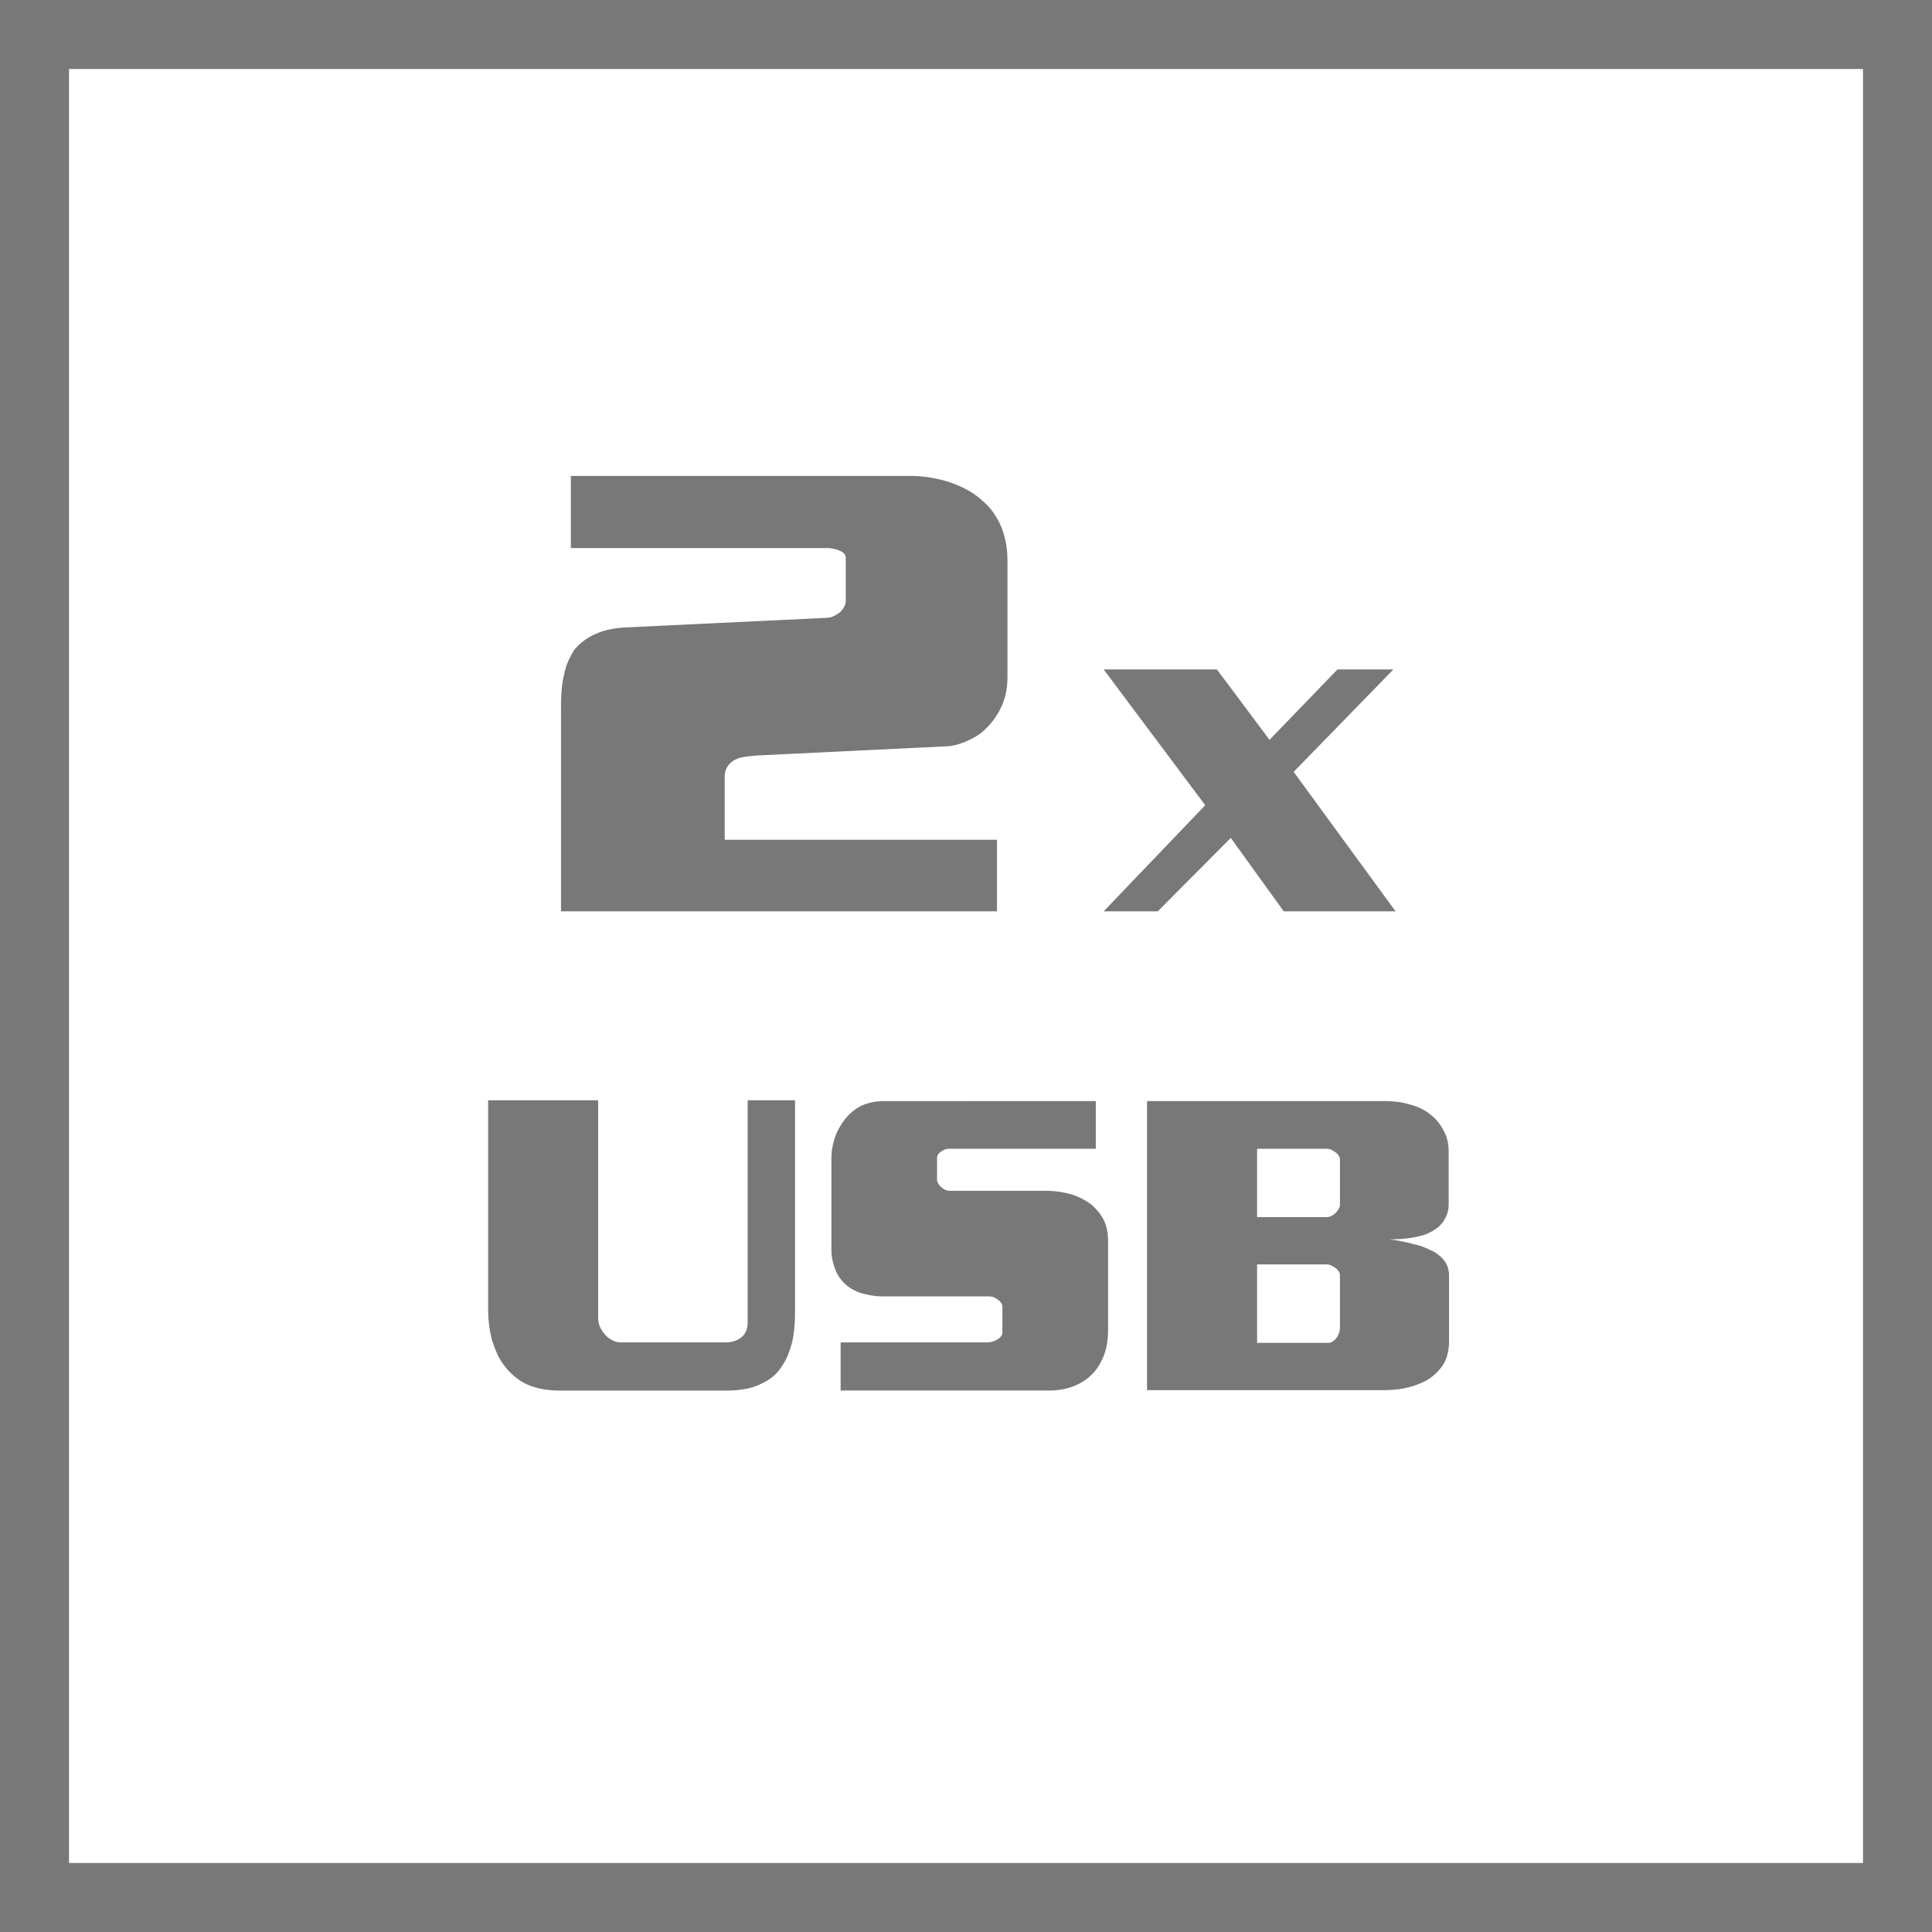 <svg id="Layer_1" data-name="Layer 1" xmlns="http://www.w3.org/2000/svg" viewBox="0 0 56 56"><defs><style>.cls-1{fill:#787878;}</style></defs><title>Features_Icons_All_vector</title><g id="Border"><path class="cls-1" d="M0,0V56H56V0ZM54,54H2V2H54Z"/></g><path class="cls-1" d="M16.547,13.795h9.854a3.457,3.457,0,0,1,.543.044,4.096,4.096,0,0,1,.562.132,3.276,3.276,0,0,1,.515.22,2.188,2.188,0,0,1,.457.325,1.775,1.775,0,0,1,.334.369,2.254,2.254,0,0,1,.238.457,2.502,2.502,0,0,1,.114.439,2.883,2.883,0,0,1,.038.475v3.357a2.53,2.53,0,0,1-.028.378,1.872,1.872,0,0,1-.086.343,1.99,1.99,0,0,1-.143.308,2.445,2.445,0,0,1-.182.272,2.531,2.531,0,0,1-.248.264,1.363,1.363,0,0,1-.305.211,2.295,2.295,0,0,1-.409.176,1.407,1.407,0,0,1-.43.07l-5.451.264c-.127.012-.248.026-.362.044a.76.76,0,0,0-.285.097.616.616,0,0,0-.191.185.547.547,0,0,0-.076.308V24.342h7.892V26.416H16.261V20.457c0-.152.007-.308.02-.466a2.861,2.861,0,0,1,.076-.466,1.619,1.619,0,0,1,.114-.36,3.045,3.045,0,0,1,.172-.325,1.587,1.587,0,0,1,.276-.264,1.679,1.679,0,0,1,.371-.211,1.738,1.738,0,0,1,.353-.114,3.115,3.115,0,0,1,.43-.062l5.89-.281a.451.451,0,0,0,.19-.044,1.092,1.092,0,0,0,.19-.114.621.621,0,0,0,.124-.158.372.372,0,0,0,.048-.176V16.168a.18.18,0,0,0-.048-.123.361.361,0,0,0-.144-.088.715.715,0,0,0-.171-.053.958.958,0,0,0-.172-.018H16.547Z"/><path class="cls-1" d="M34.934,23.34,31.99,19.404h3.283l1.525,2.041,1.969-2.041h1.621l-2.891,2.969,2.955,4.043H37.21L35.675,24.287,33.557,26.416H31.99Z"/><path class="cls-1" d="M14.149,31.892h3.189V38.208a.608.608,0,0,0,.044.229.778.778,0,0,0,.121.205.727.727,0,0,0,.222.193A.544.544,0,0,0,18,38.911h3.024a.791.791,0,0,0,.267-.041.697.697,0,0,0,.19-.1.472.472,0,0,0,.146-.193.608.608,0,0,0,.044-.229v-6.457h1.373v6.188q0,.188-.019.393t-.057.404a3.341,3.341,0,0,1-.127.393,1.671,1.671,0,0,1-.204.369,1.107,1.107,0,0,1-.229.258,1.413,1.413,0,0,1-.318.199,1.57,1.57,0,0,1-.451.158,2.918,2.918,0,0,1-.578.053H16.233a2.805,2.805,0,0,1-.534-.047,1.943,1.943,0,0,1-.445-.141,1.682,1.682,0,0,1-.349-.229,1.752,1.752,0,0,1-.273-.287,1.678,1.678,0,0,1-.229-.381,3.768,3.768,0,0,1-.153-.416,3.698,3.698,0,0,1-.076-.428,3.544,3.544,0,0,1-.025-.416Z"/><path class="cls-1" d="M31.762,31.915v1.383H27.505a.316.316,0,0,0-.121.023.562.562,0,0,0-.108.059.314.314,0,0,0-.083.082.181.181,0,0,0-.032.105v.621a.206.206,0,0,0,.019.088.43.43,0,0,0,.057.088.539.539,0,0,0,.127.105.29.29,0,0,0,.153.047H30.313a2.782,2.782,0,0,1,.35.023,2.374,2.374,0,0,1,.349.07,1.646,1.646,0,0,1,.337.129,2.075,2.075,0,0,1,.298.188,2.228,2.228,0,0,1,.191.199,1.156,1.156,0,0,1,.248.516,1.683,1.683,0,0,1,.032.34v2.566c0,.086-.004.172-.013.258a2.093,2.093,0,0,1-.038.246,1.606,1.606,0,0,1-.108.328,1.9,1.9,0,0,1-.159.281,1.421,1.421,0,0,1-.496.434,1.608,1.608,0,0,1-.419.158,2.143,2.143,0,0,1-.483.053H24.366V38.911h4.244a.516.516,0,0,0,.152-.023.736.736,0,0,0,.14-.059.381.381,0,0,0,.108-.088.185.185,0,0,0,.045-.123v-.738a.211.211,0,0,0-.039-.117A.28.28,0,0,0,28.915,37.669a.33.33,0,0,0-.121-.07.422.422,0,0,0-.133-.023H25.586a1.857,1.857,0,0,1-.337-.029q-.159-.029-.286-.064a1.464,1.464,0,0,1-.254-.111,1.075,1.075,0,0,1-.203-.146,1.196,1.196,0,0,1-.178-.205,1.089,1.089,0,0,1-.127-.252,1.551,1.551,0,0,1-.102-.574v-2.625a1.765,1.765,0,0,1,.025-.293,2.044,2.044,0,0,1,.076-.305,1.522,1.522,0,0,1,.134-.293,2.325,2.325,0,0,1,.184-.27,1.541,1.541,0,0,1,.203-.199,1.368,1.368,0,0,1,.254-.164,1.731,1.731,0,0,1,.298-.094,1.557,1.557,0,0,1,.337-.035Z"/><path class="cls-1" d="M40.084,31.915c.127,0,.252.006.375.018a1.698,1.698,0,0,1,.337.064,1.893,1.893,0,0,1,.368.123,1.323,1.323,0,0,1,.292.182,1.231,1.231,0,0,1,.235.229,1.465,1.465,0,0,1,.159.252,1.094,1.094,0,0,1,.108.287,1.364,1.364,0,0,1,.032.287V34.892a.866.866,0,0,1-.165.527.839.839,0,0,1-.178.182,1.269,1.269,0,0,1-.229.135.93.93,0,0,1-.204.076q-.114.029-.229.053a3.171,3.171,0,0,1-.375.047q-.184.012-.336.012.19.023.368.059.178.035.343.082a1.695,1.695,0,0,1,.458.164.726.726,0,0,1,.184.094,1.477,1.477,0,0,1,.146.117.693.693,0,0,1,.171.24.728.728,0,0,1,.057.287v1.898a1.569,1.569,0,0,1-.044.387,1.094,1.094,0,0,1-.133.316,1.637,1.637,0,0,1-.204.24,1.331,1.331,0,0,1-.254.193,2.261,2.261,0,0,1-.261.123,1.994,1.994,0,0,1-.286.088,2.271,2.271,0,0,1-.362.064c-.123.012-.239.018-.35.018H33.248V31.915Zm-3.647,1.383v1.98H38.458a.299.299,0,0,0,.134-.035.534.534,0,0,0,.121-.082.854.854,0,0,0,.089-.123.243.243,0,0,0,.038-.123V33.614a.214.214,0,0,0-.038-.117.334.334,0,0,0-.089-.094.732.732,0,0,0-.127-.076.301.301,0,0,0-.127-.029Zm0,3.352v2.273h2.059a.224.224,0,0,0,.134-.041.64.64,0,0,0,.108-.1.552.552,0,0,0,.076-.146.472.472,0,0,0,.025-.146V36.966a.214.214,0,0,0-.038-.117.334.334,0,0,0-.089-.094.732.732,0,0,0-.127-.076.301.301,0,0,0-.127-.029Z"/></svg>